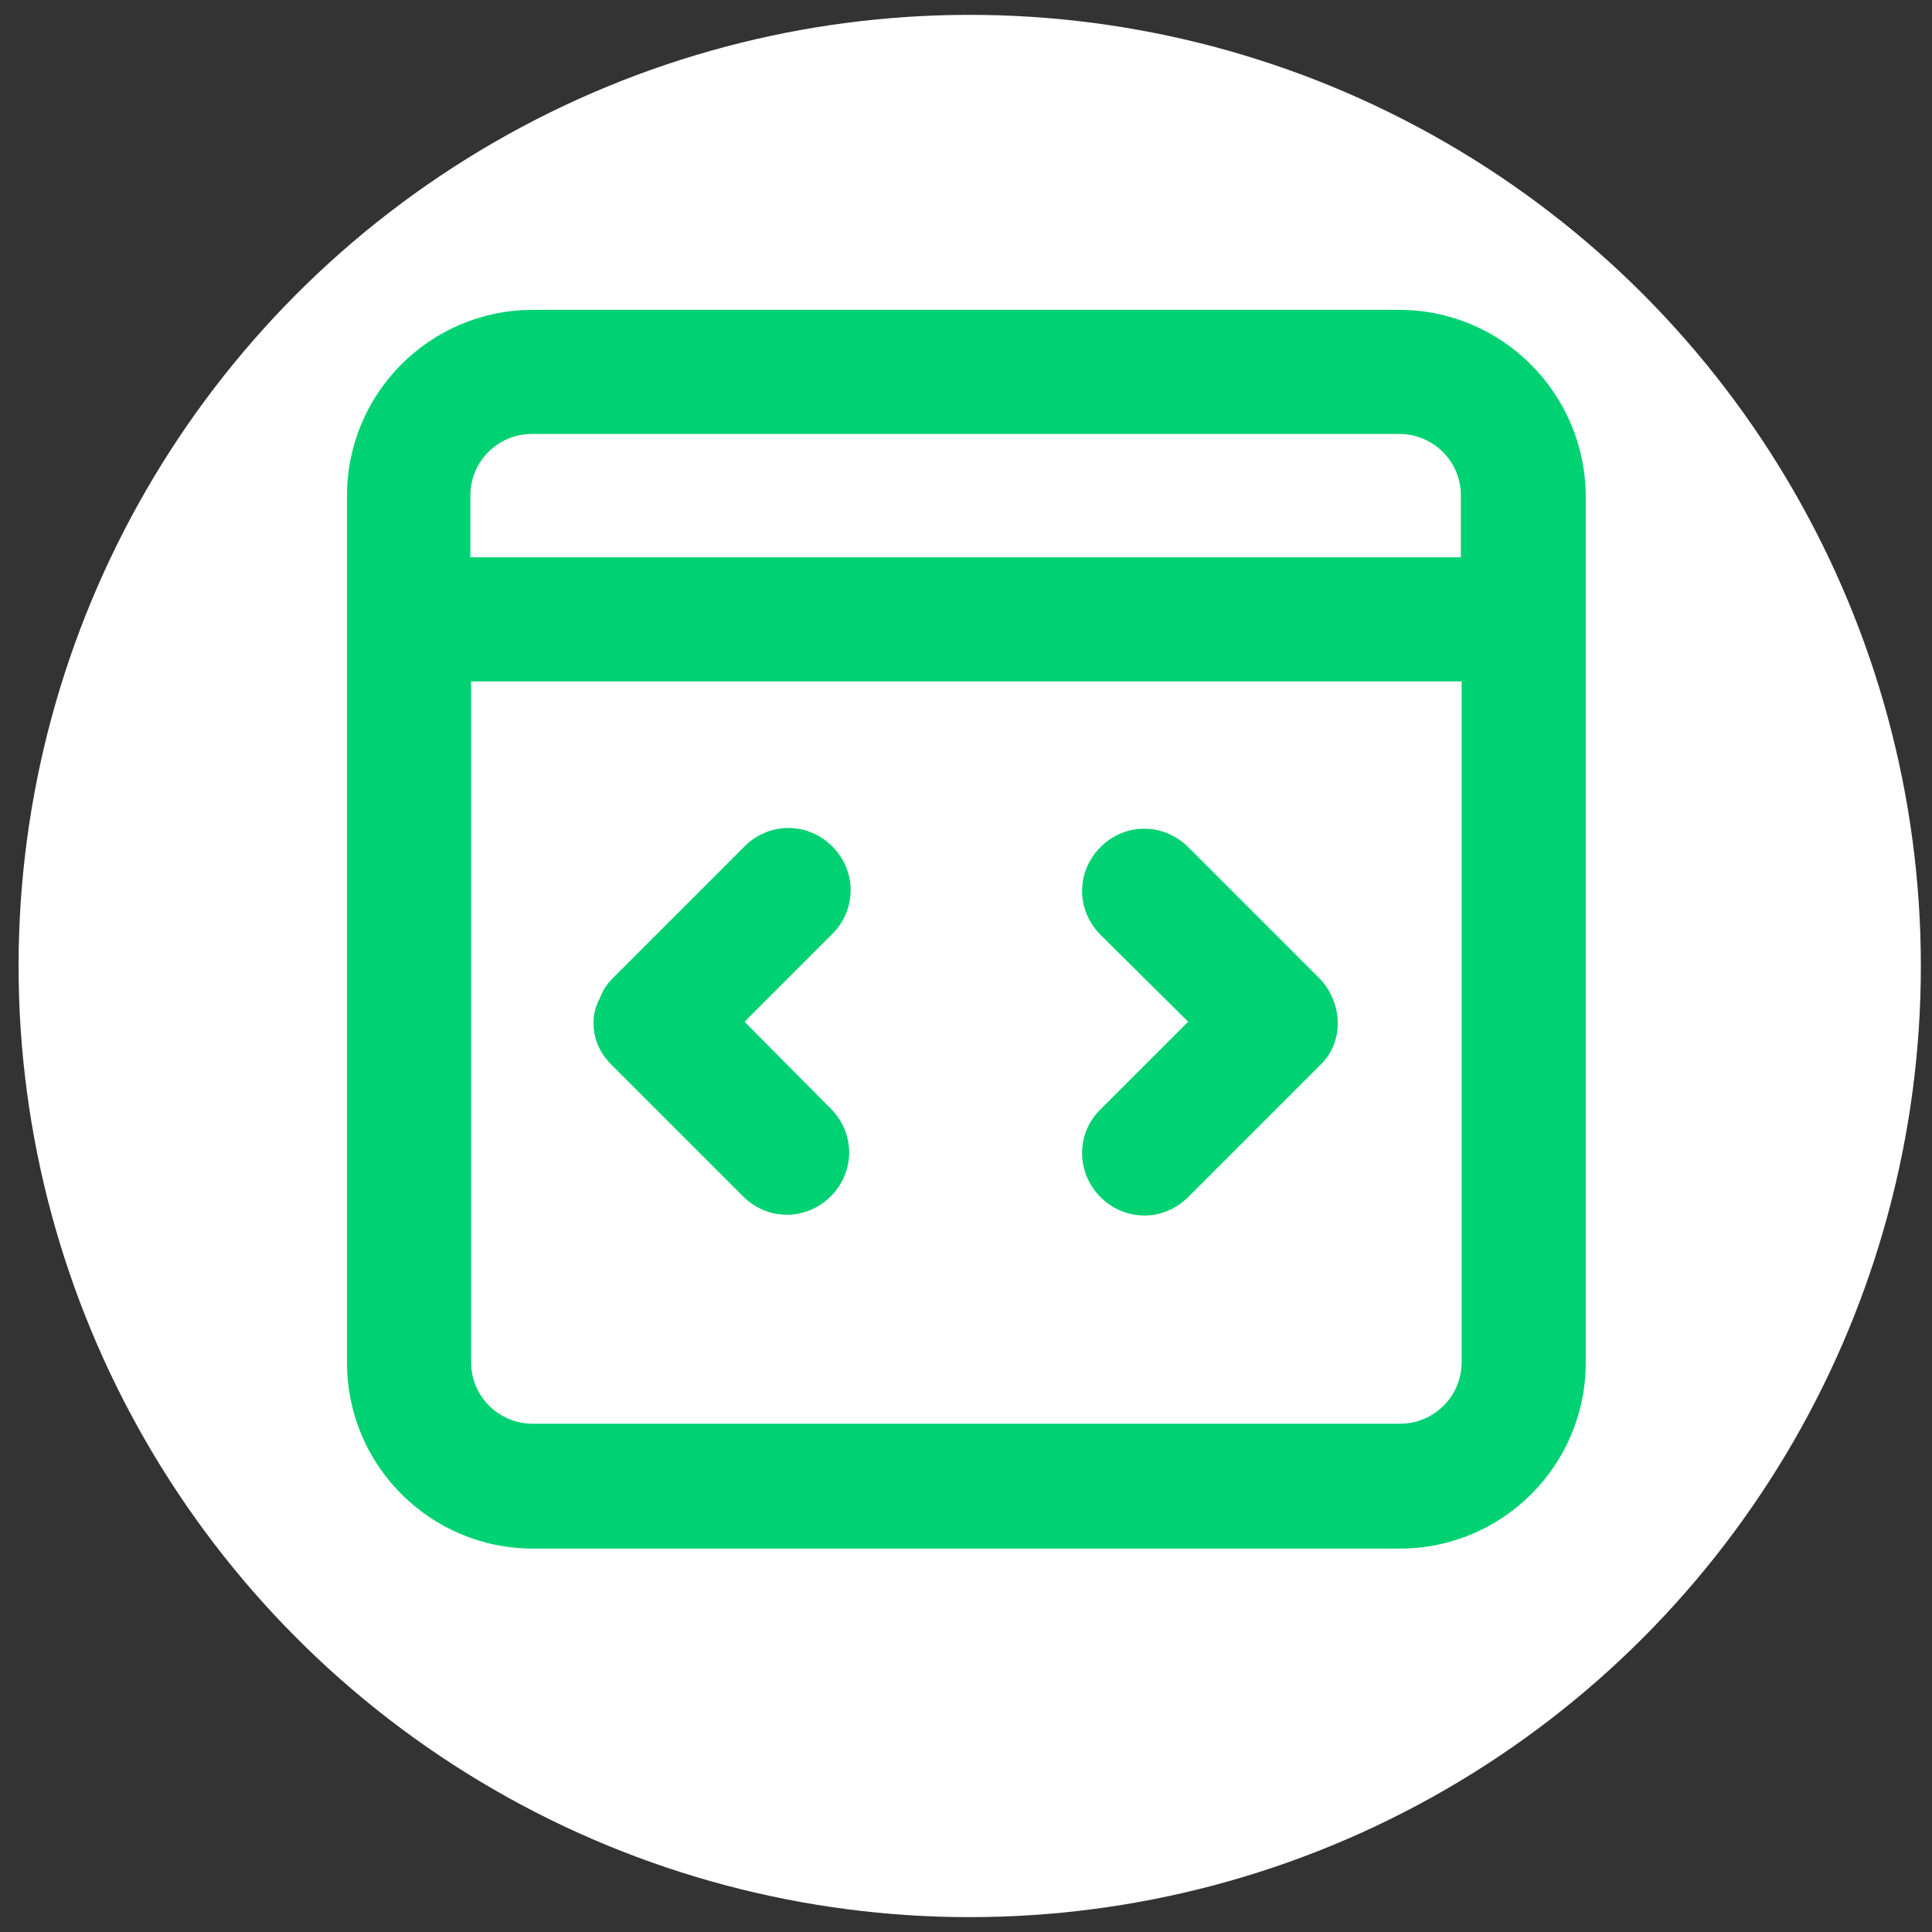 <?xml version="1.0" encoding="utf-8"?>
<!-- Generator: Adobe Illustrator 23.0.0, SVG Export Plug-In . SVG Version: 6.00 Build 0)  -->
<svg version="1.1" id="图层_1" xmlns="http://www.w3.org/2000/svg" xmlns:xlink="http://www.w3.org/1999/xlink" x="0px" y="0px"
	 width="260px" height="260px" viewBox="0 0 260 260" style="enable-background:new 0 0 260 260;" xml:space="preserve">
<rect x="0" y="0" width="260" height="260" fill="#333333" stroke="none"/>
<style type="text/css">
	.st0{fill:#FFFFFF;}
	.st1{fill:#00D172;}
</style>
<circle class="st0" cx="130.5" cy="130" r="128"/>
<path class="st1" d="M188.3,41.7H71.7c-13.8,0-25,11.2-25,25l0,0v116.7c0,13.8,11.2,25,25,25h116.7c13.8,0,25-11.2,25-25V66.7
	C213.3,52.9,202.1,41.7,188.3,41.7L188.3,41.7z M196.7,183.3c0,4.6-3.7,8.3-8.3,8.3c0,0,0,0,0,0H71.7c-4.6,0-8.3-3.7-8.3-8.3l0,0
	V91.7h133.3V183.3z M63.3,75v-8.3c0-4.6,3.7-8.3,8.3-8.3l0,0h116.7c4.6,0,8.3,3.7,8.3,8.3l0,0V75H63.3z"/>
<path class="st1" d="M80,139.1c0.3,1.6,1.1,3,2.3,4.2L100,161c3.3,3.3,8.5,3.3,11.8,0c3.3-3.3,3.3-8.5,0-11.8l-11.6-11.7l11.8-11.8
	c3.3-3.3,3.3-8.5,0-11.8c-3.3-3.3-8.5-3.3-11.8,0l-17.7,17.7c-0.8,0.8-1.4,1.7-1.8,2.8C79.9,135.8,79.7,137.5,80,139.1z
	 M148.1,161.1c3.3,3.3,8.5,3.3,11.8,0c0,0,0,0,0,0l17.7-17.7c1.2-1.1,2-2.6,2.3-4.2c0.3-1.6,0.1-3.2-0.5-4.7c-0.4-1-1-2-1.8-2.8
	L159.9,114c-3.3-3.3-8.5-3.3-11.8,0c-3.3,3.3-3.3,8.5,0,11.8l0,0l11.8,11.7l-11.8,11.8C144.8,152.5,144.8,157.8,148.1,161.1
	C148.1,161.1,148.1,161.1,148.1,161.1z"/>
</svg>

